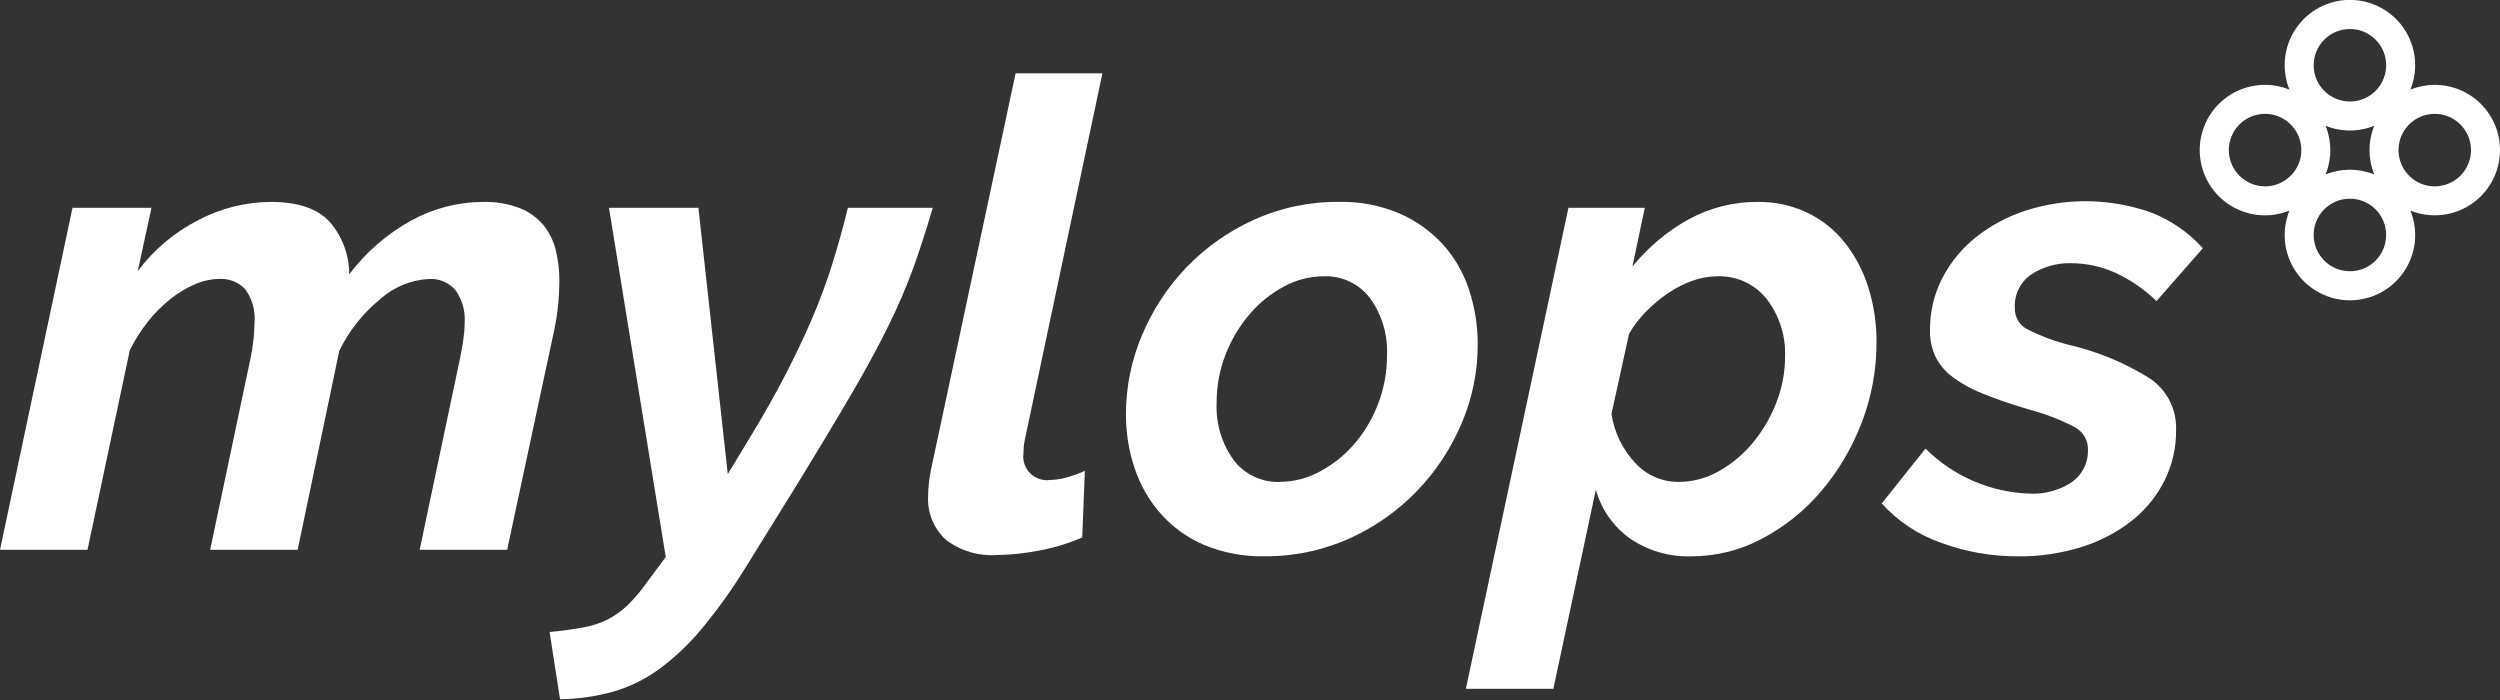 <svg width="200" height="56" viewBox="0 0 200 56" fill="none" xmlns="http://www.w3.org/2000/svg">
<rect x="0" y="0" width="200" height="56" fill="#333333" stroke="none"/>
<g clip-path="url(#clip0_831_2)">
<path d="M5.8 16.624H12.119L11.019 21.688C12.3 19.982 13.952 18.59 15.849 17.615C17.644 16.666 19.641 16.164 21.671 16.153C23.829 16.153 25.396 16.684 26.371 17.746C27.385 18.91 27.941 20.402 27.938 21.946C29.271 20.178 30.962 18.712 32.9 17.642C34.66 16.672 36.635 16.16 38.644 16.154C39.651 16.124 40.653 16.294 41.594 16.654C42.32 16.943 42.965 17.406 43.47 18.003C43.946 18.59 44.285 19.277 44.462 20.013C44.66 20.834 44.756 21.675 44.749 22.52C44.749 23.077 44.716 23.712 44.649 24.426C44.559 25.26 44.419 26.089 44.231 26.907L40.572 43.986H33.572L36.809 28.634C36.914 28.111 37.001 27.615 37.07 27.146C37.134 26.722 37.168 26.295 37.17 25.867C37.248 24.909 36.98 23.954 36.413 23.178C36.154 22.89 35.835 22.664 35.478 22.515C35.122 22.366 34.736 22.298 34.35 22.317C32.889 22.385 31.496 22.957 30.408 23.936C29.034 25.058 27.92 26.465 27.144 28.061L23.811 43.986H16.811L20.048 28.634C20.241 27.706 20.346 26.762 20.361 25.814C20.441 24.867 20.182 23.924 19.63 23.151C19.365 22.866 19.041 22.643 18.679 22.499C18.318 22.354 17.929 22.292 17.541 22.316C16.875 22.324 16.218 22.466 15.608 22.734C14.906 23.037 14.248 23.432 13.65 23.909C12.982 24.437 12.378 25.041 11.85 25.709C11.283 26.422 10.792 27.193 10.387 28.009L7 43.986H0L5.8 16.624Z" fill="white"/>
<path d="M43.967 50.561C45.01 50.456 45.906 50.334 46.655 50.195C47.345 50.075 48.013 49.856 48.64 49.543C49.224 49.24 49.761 48.853 50.233 48.394C50.791 47.841 51.297 47.239 51.747 46.594L53.26 44.561L48.718 16.623H55.872L58.222 37.923L59.997 34.999C61.076 33.224 62.016 31.561 62.817 30.012C63.617 28.463 64.332 26.959 64.96 25.5C65.572 24.075 66.112 22.62 66.578 21.14C67.031 19.696 67.448 18.191 67.831 16.624H74.619C74.131 18.295 73.626 19.861 73.105 21.324C72.531 22.909 71.868 24.46 71.121 25.971C70.321 27.608 69.338 29.426 68.171 31.427C67.004 33.428 65.567 35.82 63.86 38.605L59.683 45.341C58.626 47.066 57.448 48.716 56.16 50.276C55.15 51.502 53.992 52.598 52.714 53.54C51.6 54.349 50.354 54.958 49.032 55.34C47.653 55.718 46.232 55.92 44.803 55.94L43.967 50.561Z" fill="white"/>
<path d="M79.734 44.402C78.272 44.502 76.825 44.066 75.661 43.175C75.179 42.729 74.802 42.182 74.558 41.572C74.314 40.962 74.21 40.306 74.251 39.65C74.251 39.336 74.268 39.022 74.303 38.71C74.338 38.396 74.39 38.049 74.46 37.665L81.248 5.865H88.193L81.979 35.211C81.911 35.555 81.878 35.906 81.879 36.256C81.837 36.547 81.864 36.844 81.957 37.122C82.05 37.401 82.206 37.654 82.414 37.862C82.622 38.07 82.875 38.226 83.154 38.319C83.433 38.412 83.729 38.439 84.02 38.397C84.471 38.387 84.919 38.317 85.352 38.188C85.844 38.054 86.325 37.879 86.788 37.666L86.579 42.992C85.483 43.472 84.336 43.823 83.159 44.037C82.031 44.266 80.885 44.388 79.734 44.402Z" fill="white"/>
<path d="M101.143 44.502C99.487 44.539 97.842 44.227 96.313 43.588C94.997 43.022 93.821 42.176 92.866 41.108C91.935 40.049 91.225 38.816 90.777 37.479C90.304 36.074 90.068 34.601 90.077 33.119C90.078 30.957 90.513 28.817 91.356 26.827C92.195 24.813 93.399 22.972 94.907 21.397C96.448 19.794 98.281 18.5 100.307 17.585C102.456 16.615 104.79 16.125 107.147 16.149C108.787 16.116 110.414 16.427 111.925 17.063C113.241 17.63 114.424 18.466 115.398 19.517C116.35 20.565 117.071 21.801 117.512 23.146C117.989 24.577 118.227 26.077 118.217 27.585C118.219 29.738 117.784 31.87 116.938 33.851C116.095 35.853 114.891 37.683 113.387 39.251C111.847 40.854 110.014 42.148 107.987 43.063C105.838 44.034 103.502 44.525 101.143 44.502ZM102.396 38.549C103.5 38.543 104.585 38.265 105.555 37.74C106.594 37.191 107.523 36.457 108.297 35.573C109.124 34.624 109.778 33.537 110.229 32.362C110.72 31.106 110.968 29.768 110.959 28.42C111.035 26.787 110.557 25.177 109.602 23.851C109.171 23.283 108.608 22.828 107.963 22.523C107.318 22.219 106.608 22.074 105.895 22.102C104.792 22.108 103.707 22.386 102.736 22.911C101.693 23.464 100.763 24.208 99.994 25.104C99.175 26.058 98.522 27.144 98.062 28.315C97.57 29.562 97.322 30.891 97.331 32.232C97.256 33.864 97.734 35.475 98.689 36.801C99.121 37.37 99.683 37.826 100.328 38.131C100.974 38.436 101.683 38.581 102.396 38.554V38.549Z" fill="white"/>
<path d="M125.475 16.623H131.585L130.593 21.323C131.842 19.784 133.375 18.498 135.11 17.537C136.798 16.615 138.694 16.138 140.619 16.153C141.99 16.133 143.348 16.428 144.588 17.015C145.756 17.579 146.781 18.399 147.588 19.415C148.426 20.483 149.063 21.695 149.467 22.992C149.911 24.411 150.131 25.891 150.12 27.378C150.129 29.593 149.722 31.789 148.92 33.853C148.157 35.842 147.063 37.687 145.683 39.309C144.364 40.862 142.76 42.147 140.957 43.095C139.23 44.019 137.302 44.503 135.344 44.505C133.579 44.57 131.84 44.067 130.383 43.069C129.063 42.118 128.106 40.746 127.668 39.179L124.269 55.102H117.269L125.475 16.623ZM134.3 38.553C135.426 38.55 136.533 38.253 137.511 37.692C138.548 37.109 139.468 36.339 140.226 35.42C141.022 34.459 141.657 33.374 142.106 32.209C142.568 31.037 142.806 29.788 142.806 28.527C142.867 26.872 142.35 25.247 141.344 23.932C140.873 23.336 140.268 22.86 139.578 22.542C138.889 22.224 138.133 22.074 137.375 22.104C136.716 22.11 136.063 22.224 135.443 22.443C134.76 22.68 134.11 23.005 133.511 23.409C132.872 23.837 132.277 24.327 131.735 24.871C131.188 25.417 130.714 26.031 130.326 26.699L128.916 33.122C129.14 34.578 129.795 35.933 130.796 37.013C131.237 37.504 131.778 37.895 132.382 38.161C132.986 38.426 133.64 38.559 134.3 38.553Z" fill="white"/>
<path d="M161.452 44.506C159.331 44.517 157.226 44.145 155.238 43.406C153.433 42.772 151.817 41.695 150.538 40.274L154.038 35.888C156.252 38.091 159.217 39.377 162.338 39.488C163.559 39.557 164.769 39.227 165.785 38.548C166.192 38.248 166.519 37.854 166.738 37.399C166.956 36.943 167.059 36.441 167.038 35.937C167.039 35.561 166.934 35.194 166.735 34.875C166.536 34.557 166.252 34.301 165.915 34.137C164.76 33.542 163.543 33.078 162.285 32.753C160.892 32.335 159.7 31.926 158.708 31.526C157.835 31.191 157.01 30.744 156.254 30.195C155.66 29.766 155.176 29.202 154.844 28.55C154.537 27.888 154.385 27.164 154.4 26.435C154.384 24.975 154.724 23.533 155.392 22.235C156.049 20.969 156.965 19.857 158.081 18.971C159.261 18.039 160.595 17.323 162.023 16.856C165.29 15.802 168.811 15.848 172.049 16.986C173.649 17.6 175.08 18.584 176.227 19.857L172.52 24.087C171.538 23.131 170.398 22.353 169.151 21.787C168.056 21.307 166.874 21.058 165.679 21.056C164.561 21.027 163.46 21.337 162.52 21.944C162.08 22.24 161.726 22.647 161.492 23.123C161.259 23.6 161.154 24.129 161.188 24.659C161.177 25.004 161.265 25.345 161.441 25.642C161.617 25.94 161.873 26.181 162.181 26.339C163.245 26.878 164.366 27.298 165.522 27.592C167.815 28.121 170.004 29.03 171.998 30.281C172.664 30.732 173.205 31.345 173.571 32.062C173.936 32.779 174.114 33.576 174.087 34.381C174.105 35.803 173.782 37.208 173.147 38.481C172.518 39.719 171.627 40.806 170.536 41.666C169.341 42.596 167.987 43.304 166.541 43.755C164.895 44.271 163.177 44.525 161.452 44.506Z" fill="white"/>
<path d="M194.781 6.788C194.113 6.789 193.452 6.918 192.832 7.169C193.153 6.377 193.275 5.518 193.186 4.667C193.097 3.817 192.8 3.002 192.323 2.293C191.845 1.584 191.2 1.003 190.445 0.602C189.691 0.2 188.849 -0.01 187.994 -0.01C187.139 -0.01 186.297 0.2 185.543 0.602C184.788 1.003 184.143 1.584 183.665 2.293C183.188 3.002 182.891 3.817 182.802 4.667C182.713 5.518 182.835 6.377 183.155 7.169C182.363 6.848 181.504 6.727 180.654 6.816C179.803 6.905 178.988 7.201 178.279 7.679C177.57 8.157 176.989 8.801 176.588 9.556C176.187 10.311 175.977 11.153 175.977 12.008C175.977 12.863 176.187 13.704 176.588 14.459C176.989 15.214 177.57 15.858 178.279 16.336C178.988 16.814 179.803 17.11 180.654 17.199C181.504 17.288 182.363 17.167 183.155 16.846C182.835 17.639 182.713 18.498 182.802 19.348C182.891 20.198 183.188 21.014 183.665 21.723C184.143 22.431 184.788 23.012 185.543 23.414C186.297 23.815 187.139 24.025 187.994 24.025C188.849 24.025 189.691 23.815 190.445 23.414C191.2 23.012 191.845 22.431 192.323 21.723C192.8 21.014 193.097 20.198 193.186 19.348C193.275 18.498 193.153 17.639 192.832 16.846C193.546 17.134 194.315 17.26 195.083 17.215C195.851 17.171 196.6 16.957 197.276 16.59C197.952 16.222 198.538 15.71 198.992 15.089C199.447 14.468 199.759 13.754 199.905 12.999C200.051 12.243 200.029 11.465 199.839 10.719C199.649 9.974 199.297 9.279 198.807 8.686C198.318 8.092 197.703 7.614 197.007 7.286C196.311 6.958 195.551 6.788 194.781 6.788ZM187.993 2.32C188.567 2.32 189.128 2.49 189.605 2.809C190.082 3.128 190.453 3.58 190.673 4.11C190.892 4.64 190.95 5.223 190.838 5.786C190.726 6.348 190.45 6.865 190.044 7.271C189.639 7.676 189.122 7.953 188.559 8.064C187.997 8.176 187.414 8.119 186.884 7.899C186.354 7.68 185.901 7.308 185.582 6.831C185.264 6.354 185.093 5.794 185.093 5.22C185.093 4.451 185.399 3.713 185.943 3.17C186.487 2.626 187.224 2.32 187.993 2.32ZM189.942 10.059C189.434 11.309 189.434 12.709 189.942 13.959C188.692 13.451 187.293 13.451 186.042 13.959C186.551 12.709 186.551 11.309 186.042 10.059C187.293 10.568 188.692 10.568 189.942 10.059ZM178.305 12.008C178.305 11.435 178.476 10.874 178.794 10.397C179.113 9.92 179.566 9.548 180.096 9.329C180.626 9.109 181.209 9.052 181.771 9.164C182.334 9.276 182.851 9.552 183.256 9.958C183.662 10.363 183.938 10.88 184.05 11.442C184.162 12.005 184.104 12.588 183.885 13.118C183.665 13.648 183.294 14.101 182.817 14.419C182.34 14.738 181.779 14.908 181.205 14.908C180.825 14.908 180.447 14.833 180.095 14.687C179.744 14.541 179.424 14.328 179.155 14.058C178.885 13.789 178.672 13.469 178.526 13.117C178.38 12.765 178.305 12.388 178.305 12.007V12.008ZM187.992 21.696C187.419 21.696 186.858 21.526 186.381 21.207C185.904 20.889 185.533 20.436 185.313 19.906C185.094 19.376 185.036 18.793 185.148 18.23C185.26 17.668 185.536 17.151 185.942 16.745C186.347 16.34 186.864 16.064 187.427 15.952C187.989 15.84 188.572 15.897 189.102 16.117C189.632 16.336 190.085 16.708 190.404 17.185C190.722 17.662 190.892 18.223 190.892 18.796C190.893 19.177 190.818 19.555 190.673 19.907C190.527 20.259 190.314 20.58 190.044 20.849C189.775 21.119 189.455 21.333 189.103 21.479C188.751 21.625 188.374 21.7 187.992 21.7V21.696ZM194.78 14.908C194.207 14.908 193.646 14.738 193.169 14.419C192.692 14.101 192.321 13.648 192.101 13.118C191.882 12.588 191.824 12.005 191.936 11.442C192.048 10.88 192.324 10.363 192.73 9.958C193.135 9.552 193.652 9.276 194.215 9.164C194.777 9.052 195.36 9.109 195.89 9.329C196.42 9.548 196.873 9.92 197.192 10.397C197.51 10.874 197.68 11.435 197.68 12.008C197.68 12.777 197.375 13.515 196.831 14.058C196.288 14.602 195.549 14.908 194.78 14.908Z" fill="white"/>
</g>
<defs>
<clipPath id="clip0_831_2">
<rect width="200" height="55.942" fill="white"/>
</clipPath>
</defs>
</svg>

